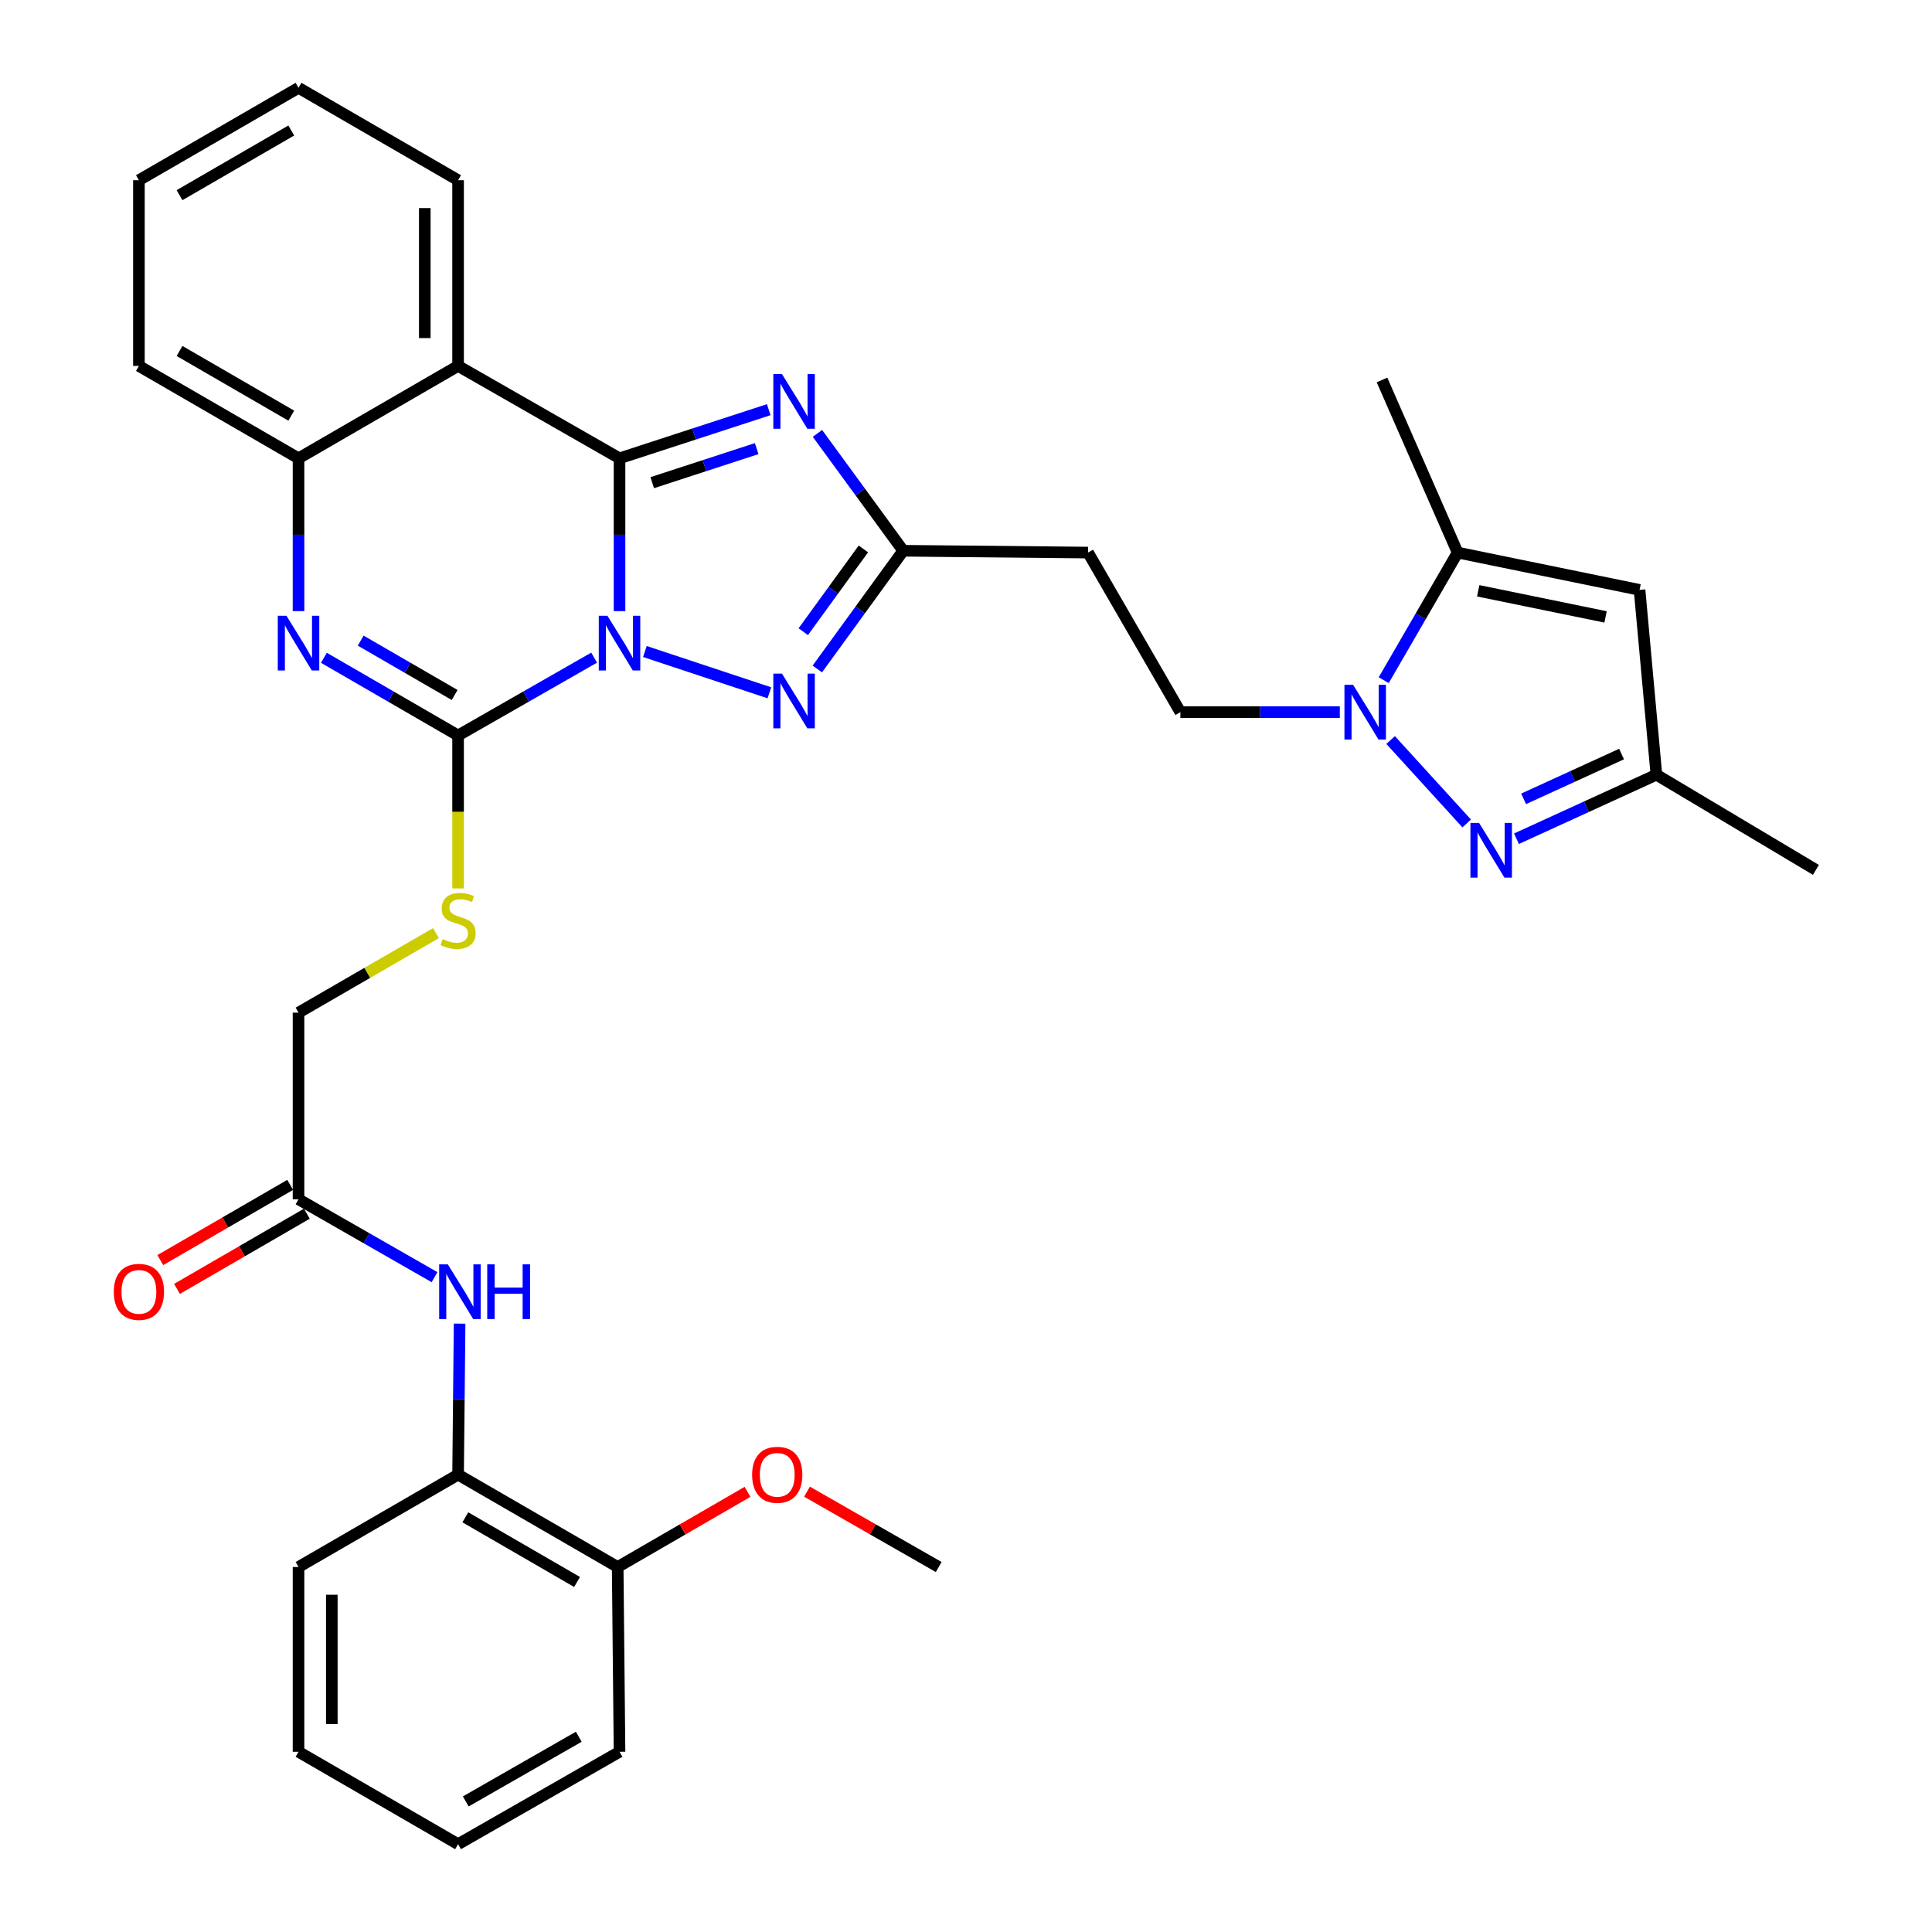 <?xml version='1.0' encoding='iso-8859-1'?>
<svg version='1.1' baseProfile='full'
              xmlns='http://www.w3.org/2000/svg'
                      xmlns:rdkit='http://www.rdkit.org/xml'
                      xmlns:xlink='http://www.w3.org/1999/xlink'
                  xml:space='preserve'
width='1000px' height='1000px' viewBox='0 0 1000 1000'>
<!-- END OF HEADER -->
<rect style='opacity:1.0;fill:#FFFFFF;stroke:none' width='1000' height='1000' x='0' y='0'> </rect>
<path class='bond-0' d='M 320.667,316.321 L 320.667,276.774' style='fill:none;fill-rule:evenodd;stroke:#0000FF;stroke-width:6px;stroke-linecap:butt;stroke-linejoin:miter;stroke-opacity:1' />
<path class='bond-0' d='M 320.667,276.774 L 320.667,237.226' style='fill:none;fill-rule:evenodd;stroke:#000000;stroke-width:6px;stroke-linecap:butt;stroke-linejoin:miter;stroke-opacity:1' />
<path class='bond-1' d='M 307.52,340.393 L 272.312,360.535' style='fill:none;fill-rule:evenodd;stroke:#0000FF;stroke-width:6px;stroke-linecap:butt;stroke-linejoin:miter;stroke-opacity:1' />
<path class='bond-1' d='M 272.312,360.535 L 237.103,380.677' style='fill:none;fill-rule:evenodd;stroke:#000000;stroke-width:6px;stroke-linecap:butt;stroke-linejoin:miter;stroke-opacity:1' />
<path class='bond-3' d='M 333.787,337.223 L 398.236,358.594' style='fill:none;fill-rule:evenodd;stroke:#0000FF;stroke-width:6px;stroke-linecap:butt;stroke-linejoin:miter;stroke-opacity:1' />
<path class='bond-2' d='M 320.667,237.226 L 359.281,224.635' style='fill:none;fill-rule:evenodd;stroke:#000000;stroke-width:6px;stroke-linecap:butt;stroke-linejoin:miter;stroke-opacity:1' />
<path class='bond-2' d='M 359.281,224.635 L 397.894,212.043' style='fill:none;fill-rule:evenodd;stroke:#0000FF;stroke-width:6px;stroke-linecap:butt;stroke-linejoin:miter;stroke-opacity:1' />
<path class='bond-2' d='M 337.594,249.833 L 364.623,241.019' style='fill:none;fill-rule:evenodd;stroke:#000000;stroke-width:6px;stroke-linecap:butt;stroke-linejoin:miter;stroke-opacity:1' />
<path class='bond-2' d='M 364.623,241.019 L 391.653,232.205' style='fill:none;fill-rule:evenodd;stroke:#0000FF;stroke-width:6px;stroke-linecap:butt;stroke-linejoin:miter;stroke-opacity:1' />
<path class='bond-5' d='M 320.667,237.226 L 237.103,189.403' style='fill:none;fill-rule:evenodd;stroke:#000000;stroke-width:6px;stroke-linecap:butt;stroke-linejoin:miter;stroke-opacity:1' />
<path class='bond-4' d='M 237.103,380.677 L 202.373,360.573' style='fill:none;fill-rule:evenodd;stroke:#000000;stroke-width:6px;stroke-linecap:butt;stroke-linejoin:miter;stroke-opacity:1' />
<path class='bond-4' d='M 202.373,360.573 L 167.642,340.47' style='fill:none;fill-rule:evenodd;stroke:#0000FF;stroke-width:6px;stroke-linecap:butt;stroke-linejoin:miter;stroke-opacity:1' />
<path class='bond-4' d='M 235.318,359.73 L 211.006,345.658' style='fill:none;fill-rule:evenodd;stroke:#000000;stroke-width:6px;stroke-linecap:butt;stroke-linejoin:miter;stroke-opacity:1' />
<path class='bond-4' d='M 211.006,345.658 L 186.694,331.586' style='fill:none;fill-rule:evenodd;stroke:#0000FF;stroke-width:6px;stroke-linecap:butt;stroke-linejoin:miter;stroke-opacity:1' />
<path class='bond-13' d='M 237.103,380.677 L 237.103,420.258' style='fill:none;fill-rule:evenodd;stroke:#000000;stroke-width:6px;stroke-linecap:butt;stroke-linejoin:miter;stroke-opacity:1' />
<path class='bond-13' d='M 237.103,420.258 L 237.103,459.84' style='fill:none;fill-rule:evenodd;stroke:#CCCC00;stroke-width:6px;stroke-linecap:butt;stroke-linejoin:miter;stroke-opacity:1' />
<path class='bond-34' d='M 423.106,224.32 L 445.302,254.694' style='fill:none;fill-rule:evenodd;stroke:#0000FF;stroke-width:6px;stroke-linecap:butt;stroke-linejoin:miter;stroke-opacity:1' />
<path class='bond-34' d='M 445.302,254.694 L 467.497,285.068' style='fill:none;fill-rule:evenodd;stroke:#000000;stroke-width:6px;stroke-linecap:butt;stroke-linejoin:miter;stroke-opacity:1' />
<path class='bond-8' d='M 423.041,346.267 L 445.269,315.668' style='fill:none;fill-rule:evenodd;stroke:#0000FF;stroke-width:6px;stroke-linecap:butt;stroke-linejoin:miter;stroke-opacity:1' />
<path class='bond-8' d='M 445.269,315.668 L 467.497,285.068' style='fill:none;fill-rule:evenodd;stroke:#000000;stroke-width:6px;stroke-linecap:butt;stroke-linejoin:miter;stroke-opacity:1' />
<path class='bond-8' d='M 415.766,326.959 L 431.326,305.539' style='fill:none;fill-rule:evenodd;stroke:#0000FF;stroke-width:6px;stroke-linecap:butt;stroke-linejoin:miter;stroke-opacity:1' />
<path class='bond-8' d='M 431.326,305.539 L 446.886,284.12' style='fill:none;fill-rule:evenodd;stroke:#000000;stroke-width:6px;stroke-linecap:butt;stroke-linejoin:miter;stroke-opacity:1' />
<path class='bond-9' d='M 154.516,316.321 L 154.516,276.774' style='fill:none;fill-rule:evenodd;stroke:#0000FF;stroke-width:6px;stroke-linecap:butt;stroke-linejoin:miter;stroke-opacity:1' />
<path class='bond-9' d='M 154.516,276.774 L 154.516,237.226' style='fill:none;fill-rule:evenodd;stroke:#000000;stroke-width:6px;stroke-linecap:butt;stroke-linejoin:miter;stroke-opacity:1' />
<path class='bond-22' d='M 237.103,189.403 L 237.103,93.278' style='fill:none;fill-rule:evenodd;stroke:#000000;stroke-width:6px;stroke-linecap:butt;stroke-linejoin:miter;stroke-opacity:1' />
<path class='bond-22' d='M 219.87,174.984 L 219.87,107.697' style='fill:none;fill-rule:evenodd;stroke:#000000;stroke-width:6px;stroke-linecap:butt;stroke-linejoin:miter;stroke-opacity:1' />
<path class='bond-35' d='M 237.103,189.403 L 154.516,237.226' style='fill:none;fill-rule:evenodd;stroke:#000000;stroke-width:6px;stroke-linecap:butt;stroke-linejoin:miter;stroke-opacity:1' />
<path class='bond-6' d='M 693.492,368.603 L 652.229,368.603' style='fill:none;fill-rule:evenodd;stroke:#0000FF;stroke-width:6px;stroke-linecap:butt;stroke-linejoin:miter;stroke-opacity:1' />
<path class='bond-6' d='M 652.229,368.603 L 610.967,368.603' style='fill:none;fill-rule:evenodd;stroke:#000000;stroke-width:6px;stroke-linecap:butt;stroke-linejoin:miter;stroke-opacity:1' />
<path class='bond-7' d='M 719.782,383.034 L 759.162,426.218' style='fill:none;fill-rule:evenodd;stroke:#0000FF;stroke-width:6px;stroke-linecap:butt;stroke-linejoin:miter;stroke-opacity:1' />
<path class='bond-10' d='M 716.208,352.057 L 735.337,319.037' style='fill:none;fill-rule:evenodd;stroke:#0000FF;stroke-width:6px;stroke-linecap:butt;stroke-linejoin:miter;stroke-opacity:1' />
<path class='bond-10' d='M 735.337,319.037 L 754.465,286.016' style='fill:none;fill-rule:evenodd;stroke:#000000;stroke-width:6px;stroke-linecap:butt;stroke-linejoin:miter;stroke-opacity:1' />
<path class='bond-12' d='M 784.924,434.125 L 821.137,417.559' style='fill:none;fill-rule:evenodd;stroke:#0000FF;stroke-width:6px;stroke-linecap:butt;stroke-linejoin:miter;stroke-opacity:1' />
<path class='bond-12' d='M 821.137,417.559 L 857.35,400.993' style='fill:none;fill-rule:evenodd;stroke:#000000;stroke-width:6px;stroke-linecap:butt;stroke-linejoin:miter;stroke-opacity:1' />
<path class='bond-12' d='M 788.619,413.483 L 813.968,401.887' style='fill:none;fill-rule:evenodd;stroke:#0000FF;stroke-width:6px;stroke-linecap:butt;stroke-linejoin:miter;stroke-opacity:1' />
<path class='bond-12' d='M 813.968,401.887 L 839.317,390.291' style='fill:none;fill-rule:evenodd;stroke:#000000;stroke-width:6px;stroke-linecap:butt;stroke-linejoin:miter;stroke-opacity:1' />
<path class='bond-15' d='M 467.497,285.068 L 563.172,286.016' style='fill:none;fill-rule:evenodd;stroke:#000000;stroke-width:6px;stroke-linecap:butt;stroke-linejoin:miter;stroke-opacity:1' />
<path class='bond-25' d='M 154.516,237.226 L 71.9,189.403' style='fill:none;fill-rule:evenodd;stroke:#000000;stroke-width:6px;stroke-linecap:butt;stroke-linejoin:miter;stroke-opacity:1' />
<path class='bond-25' d='M 150.758,215.138 L 92.926,181.661' style='fill:none;fill-rule:evenodd;stroke:#000000;stroke-width:6px;stroke-linecap:butt;stroke-linejoin:miter;stroke-opacity:1' />
<path class='bond-11' d='M 754.465,286.016 L 848.628,305.327' style='fill:none;fill-rule:evenodd;stroke:#000000;stroke-width:6px;stroke-linecap:butt;stroke-linejoin:miter;stroke-opacity:1' />
<path class='bond-11' d='M 765.127,305.795 L 831.041,319.313' style='fill:none;fill-rule:evenodd;stroke:#000000;stroke-width:6px;stroke-linecap:butt;stroke-linejoin:miter;stroke-opacity:1' />
<path class='bond-24' d='M 754.465,286.016 L 715.326,196.67' style='fill:none;fill-rule:evenodd;stroke:#000000;stroke-width:6px;stroke-linecap:butt;stroke-linejoin:miter;stroke-opacity:1' />
<path class='bond-37' d='M 848.628,305.327 L 857.35,400.993' style='fill:none;fill-rule:evenodd;stroke:#000000;stroke-width:6px;stroke-linecap:butt;stroke-linejoin:miter;stroke-opacity:1' />
<path class='bond-26' d='M 857.35,400.993 L 939.918,450.252' style='fill:none;fill-rule:evenodd;stroke:#000000;stroke-width:6px;stroke-linecap:butt;stroke-linejoin:miter;stroke-opacity:1' />
<path class='bond-21' d='M 225.638,482.987 L 190.077,503.567' style='fill:none;fill-rule:evenodd;stroke:#CCCC00;stroke-width:6px;stroke-linecap:butt;stroke-linejoin:miter;stroke-opacity:1' />
<path class='bond-21' d='M 190.077,503.567 L 154.516,524.146' style='fill:none;fill-rule:evenodd;stroke:#000000;stroke-width:6px;stroke-linecap:butt;stroke-linejoin:miter;stroke-opacity:1' />
<path class='bond-14' d='M 224.905,661.055 L 189.71,640.903' style='fill:none;fill-rule:evenodd;stroke:#0000FF;stroke-width:6px;stroke-linecap:butt;stroke-linejoin:miter;stroke-opacity:1' />
<path class='bond-14' d='M 189.71,640.903 L 154.516,620.75' style='fill:none;fill-rule:evenodd;stroke:#000000;stroke-width:6px;stroke-linecap:butt;stroke-linejoin:miter;stroke-opacity:1' />
<path class='bond-17' d='M 237.886,685.11 L 237.495,724.191' style='fill:none;fill-rule:evenodd;stroke:#0000FF;stroke-width:6px;stroke-linecap:butt;stroke-linejoin:miter;stroke-opacity:1' />
<path class='bond-17' d='M 237.495,724.191 L 237.103,763.272' style='fill:none;fill-rule:evenodd;stroke:#000000;stroke-width:6px;stroke-linecap:butt;stroke-linejoin:miter;stroke-opacity:1' />
<path class='bond-18' d='M 563.172,286.016 L 610.967,368.603' style='fill:none;fill-rule:evenodd;stroke:#000000;stroke-width:6px;stroke-linecap:butt;stroke-linejoin:miter;stroke-opacity:1' />
<path class='bond-16' d='M 154.516,620.75 L 154.516,524.146' style='fill:none;fill-rule:evenodd;stroke:#000000;stroke-width:6px;stroke-linecap:butt;stroke-linejoin:miter;stroke-opacity:1' />
<path class='bond-20' d='M 150.199,613.293 L 116.584,632.755' style='fill:none;fill-rule:evenodd;stroke:#000000;stroke-width:6px;stroke-linecap:butt;stroke-linejoin:miter;stroke-opacity:1' />
<path class='bond-20' d='M 116.584,632.755 L 82.969,652.217' style='fill:none;fill-rule:evenodd;stroke:#FF0000;stroke-width:6px;stroke-linecap:butt;stroke-linejoin:miter;stroke-opacity:1' />
<path class='bond-20' d='M 158.834,628.207 L 125.219,647.669' style='fill:none;fill-rule:evenodd;stroke:#000000;stroke-width:6px;stroke-linecap:butt;stroke-linejoin:miter;stroke-opacity:1' />
<path class='bond-20' d='M 125.219,647.669 L 91.604,667.131' style='fill:none;fill-rule:evenodd;stroke:#FF0000;stroke-width:6px;stroke-linecap:butt;stroke-linejoin:miter;stroke-opacity:1' />
<path class='bond-19' d='M 237.103,763.272 L 319.71,811.085' style='fill:none;fill-rule:evenodd;stroke:#000000;stroke-width:6px;stroke-linecap:butt;stroke-linejoin:miter;stroke-opacity:1' />
<path class='bond-19' d='M 240.861,785.359 L 298.686,818.829' style='fill:none;fill-rule:evenodd;stroke:#000000;stroke-width:6px;stroke-linecap:butt;stroke-linejoin:miter;stroke-opacity:1' />
<path class='bond-27' d='M 237.103,763.272 L 154.516,811.085' style='fill:none;fill-rule:evenodd;stroke:#000000;stroke-width:6px;stroke-linecap:butt;stroke-linejoin:miter;stroke-opacity:1' />
<path class='bond-23' d='M 319.71,811.085 L 353.31,791.632' style='fill:none;fill-rule:evenodd;stroke:#000000;stroke-width:6px;stroke-linecap:butt;stroke-linejoin:miter;stroke-opacity:1' />
<path class='bond-23' d='M 353.31,791.632 L 386.911,772.179' style='fill:none;fill-rule:evenodd;stroke:#FF0000;stroke-width:6px;stroke-linecap:butt;stroke-linejoin:miter;stroke-opacity:1' />
<path class='bond-28' d='M 319.71,811.085 L 320.667,906.722' style='fill:none;fill-rule:evenodd;stroke:#000000;stroke-width:6px;stroke-linecap:butt;stroke-linejoin:miter;stroke-opacity:1' />
<path class='bond-30' d='M 237.103,93.278 L 154.516,45.455' style='fill:none;fill-rule:evenodd;stroke:#000000;stroke-width:6px;stroke-linecap:butt;stroke-linejoin:miter;stroke-opacity:1' />
<path class='bond-29' d='M 417.704,772.086 L 451.787,791.586' style='fill:none;fill-rule:evenodd;stroke:#FF0000;stroke-width:6px;stroke-linecap:butt;stroke-linejoin:miter;stroke-opacity:1' />
<path class='bond-29' d='M 451.787,791.586 L 485.87,811.085' style='fill:none;fill-rule:evenodd;stroke:#000000;stroke-width:6px;stroke-linecap:butt;stroke-linejoin:miter;stroke-opacity:1' />
<path class='bond-31' d='M 71.9,189.403 L 71.9,93.278' style='fill:none;fill-rule:evenodd;stroke:#000000;stroke-width:6px;stroke-linecap:butt;stroke-linejoin:miter;stroke-opacity:1' />
<path class='bond-32' d='M 154.516,811.085 L 154.516,906.722' style='fill:none;fill-rule:evenodd;stroke:#000000;stroke-width:6px;stroke-linecap:butt;stroke-linejoin:miter;stroke-opacity:1' />
<path class='bond-32' d='M 171.75,825.431 L 171.75,892.377' style='fill:none;fill-rule:evenodd;stroke:#000000;stroke-width:6px;stroke-linecap:butt;stroke-linejoin:miter;stroke-opacity:1' />
<path class='bond-38' d='M 320.667,906.722 L 237.103,954.545' style='fill:none;fill-rule:evenodd;stroke:#000000;stroke-width:6px;stroke-linecap:butt;stroke-linejoin:miter;stroke-opacity:1' />
<path class='bond-38' d='M 299.573,898.938 L 241.078,932.415' style='fill:none;fill-rule:evenodd;stroke:#000000;stroke-width:6px;stroke-linecap:butt;stroke-linejoin:miter;stroke-opacity:1' />
<path class='bond-36' d='M 154.516,45.455 L 71.9,93.278' style='fill:none;fill-rule:evenodd;stroke:#000000;stroke-width:6px;stroke-linecap:butt;stroke-linejoin:miter;stroke-opacity:1' />
<path class='bond-36' d='M 150.758,67.543 L 92.926,101.019' style='fill:none;fill-rule:evenodd;stroke:#000000;stroke-width:6px;stroke-linecap:butt;stroke-linejoin:miter;stroke-opacity:1' />
<path class='bond-33' d='M 154.516,906.722 L 237.103,954.545' style='fill:none;fill-rule:evenodd;stroke:#000000;stroke-width:6px;stroke-linecap:butt;stroke-linejoin:miter;stroke-opacity:1' />
<path  class='atom-0' d='M 314.407 318.712
L 323.687 333.712
Q 324.607 335.192, 326.087 337.872
Q 327.567 340.552, 327.647 340.712
L 327.647 318.712
L 331.407 318.712
L 331.407 347.032
L 327.527 347.032
L 317.567 330.632
Q 316.407 328.712, 315.167 326.512
Q 313.967 324.312, 313.607 323.632
L 313.607 347.032
L 309.927 347.032
L 309.927 318.712
L 314.407 318.712
' fill='#0000FF'/>
<path  class='atom-3' d='M 404.749 193.606
L 414.029 208.606
Q 414.949 210.086, 416.429 212.766
Q 417.909 215.446, 417.989 215.606
L 417.989 193.606
L 421.749 193.606
L 421.749 221.926
L 417.869 221.926
L 407.909 205.526
Q 406.749 203.606, 405.509 201.406
Q 404.309 199.206, 403.949 198.526
L 403.949 221.926
L 400.269 221.926
L 400.269 193.606
L 404.749 193.606
' fill='#0000FF'/>
<path  class='atom-4' d='M 404.749 348.67
L 414.029 363.67
Q 414.949 365.15, 416.429 367.83
Q 417.909 370.51, 417.989 370.67
L 417.989 348.67
L 421.749 348.67
L 421.749 376.99
L 417.869 376.99
L 407.909 360.59
Q 406.749 358.67, 405.509 356.47
Q 404.309 354.27, 403.949 353.59
L 403.949 376.99
L 400.269 376.99
L 400.269 348.67
L 404.749 348.67
' fill='#0000FF'/>
<path  class='atom-5' d='M 148.256 318.712
L 157.536 333.712
Q 158.456 335.192, 159.936 337.872
Q 161.416 340.552, 161.496 340.712
L 161.496 318.712
L 165.256 318.712
L 165.256 347.032
L 161.376 347.032
L 151.416 330.632
Q 150.256 328.712, 149.016 326.512
Q 147.816 324.312, 147.456 323.632
L 147.456 347.032
L 143.776 347.032
L 143.776 318.712
L 148.256 318.712
' fill='#0000FF'/>
<path  class='atom-7' d='M 700.363 354.443
L 709.643 369.443
Q 710.563 370.923, 712.043 373.603
Q 713.523 376.283, 713.603 376.443
L 713.603 354.443
L 717.363 354.443
L 717.363 382.763
L 713.483 382.763
L 703.523 366.363
Q 702.363 364.443, 701.123 362.243
Q 699.923 360.043, 699.563 359.363
L 699.563 382.763
L 695.883 382.763
L 695.883 354.443
L 700.363 354.443
' fill='#0000FF'/>
<path  class='atom-8' d='M 765.573 425.953
L 774.853 440.953
Q 775.773 442.433, 777.253 445.113
Q 778.733 447.793, 778.813 447.953
L 778.813 425.953
L 782.573 425.953
L 782.573 454.273
L 778.693 454.273
L 768.733 437.873
Q 767.573 435.953, 766.333 433.753
Q 765.133 431.553, 764.773 430.873
L 764.773 454.273
L 761.093 454.273
L 761.093 425.953
L 765.573 425.953
' fill='#0000FF'/>
<path  class='atom-14' d='M 229.103 486.072
Q 229.423 486.192, 230.743 486.752
Q 232.063 487.312, 233.503 487.672
Q 234.983 487.992, 236.423 487.992
Q 239.103 487.992, 240.663 486.712
Q 242.223 485.392, 242.223 483.112
Q 242.223 481.552, 241.423 480.592
Q 240.663 479.632, 239.463 479.112
Q 238.263 478.592, 236.263 477.992
Q 233.743 477.232, 232.223 476.512
Q 230.743 475.792, 229.663 474.272
Q 228.623 472.752, 228.623 470.192
Q 228.623 466.632, 231.023 464.432
Q 233.463 462.232, 238.263 462.232
Q 241.543 462.232, 245.263 463.792
L 244.343 466.872
Q 240.943 465.472, 238.383 465.472
Q 235.623 465.472, 234.103 466.632
Q 232.583 467.752, 232.623 469.712
Q 232.623 471.232, 233.383 472.152
Q 234.183 473.072, 235.303 473.592
Q 236.463 474.112, 238.383 474.712
Q 240.943 475.512, 242.463 476.312
Q 243.983 477.112, 245.063 478.752
Q 246.183 480.352, 246.183 483.112
Q 246.183 487.032, 243.543 489.152
Q 240.943 491.232, 236.583 491.232
Q 234.063 491.232, 232.143 490.672
Q 230.263 490.152, 228.023 489.232
L 229.103 486.072
' fill='#CCCC00'/>
<path  class='atom-15' d='M 231.791 654.423
L 241.071 669.423
Q 241.991 670.903, 243.471 673.583
Q 244.951 676.263, 245.031 676.423
L 245.031 654.423
L 248.791 654.423
L 248.791 682.743
L 244.911 682.743
L 234.951 666.343
Q 233.791 664.423, 232.551 662.223
Q 231.351 660.023, 230.991 659.343
L 230.991 682.743
L 227.311 682.743
L 227.311 654.423
L 231.791 654.423
' fill='#0000FF'/>
<path  class='atom-15' d='M 252.191 654.423
L 256.031 654.423
L 256.031 666.463
L 270.511 666.463
L 270.511 654.423
L 274.351 654.423
L 274.351 682.743
L 270.511 682.743
L 270.511 669.663
L 256.031 669.663
L 256.031 682.743
L 252.191 682.743
L 252.191 654.423
' fill='#0000FF'/>
<path  class='atom-21' d='M 58.9 668.663
Q 58.9 661.863, 62.26 658.063
Q 65.62 654.263, 71.9 654.263
Q 78.18 654.263, 81.54 658.063
Q 84.9 661.863, 84.9 668.663
Q 84.9 675.543, 81.5 679.463
Q 78.1 683.343, 71.9 683.343
Q 65.66 683.343, 62.26 679.463
Q 58.9 675.583, 58.9 668.663
M 71.9 680.143
Q 76.22 680.143, 78.54 677.263
Q 80.9 674.343, 80.9 668.663
Q 80.9 663.103, 78.54 660.303
Q 76.22 657.463, 71.9 657.463
Q 67.58 657.463, 65.22 660.263
Q 62.9 663.063, 62.9 668.663
Q 62.9 674.383, 65.22 677.263
Q 67.58 680.143, 71.9 680.143
' fill='#FF0000'/>
<path  class='atom-24' d='M 389.297 763.352
Q 389.297 756.552, 392.657 752.752
Q 396.017 748.952, 402.297 748.952
Q 408.577 748.952, 411.937 752.752
Q 415.297 756.552, 415.297 763.352
Q 415.297 770.232, 411.897 774.152
Q 408.497 778.032, 402.297 778.032
Q 396.057 778.032, 392.657 774.152
Q 389.297 770.272, 389.297 763.352
M 402.297 774.832
Q 406.617 774.832, 408.937 771.952
Q 411.297 769.032, 411.297 763.352
Q 411.297 757.792, 408.937 754.992
Q 406.617 752.152, 402.297 752.152
Q 397.977 752.152, 395.617 754.952
Q 393.297 757.752, 393.297 763.352
Q 393.297 769.072, 395.617 771.952
Q 397.977 774.832, 402.297 774.832
' fill='#FF0000'/>
</svg>
